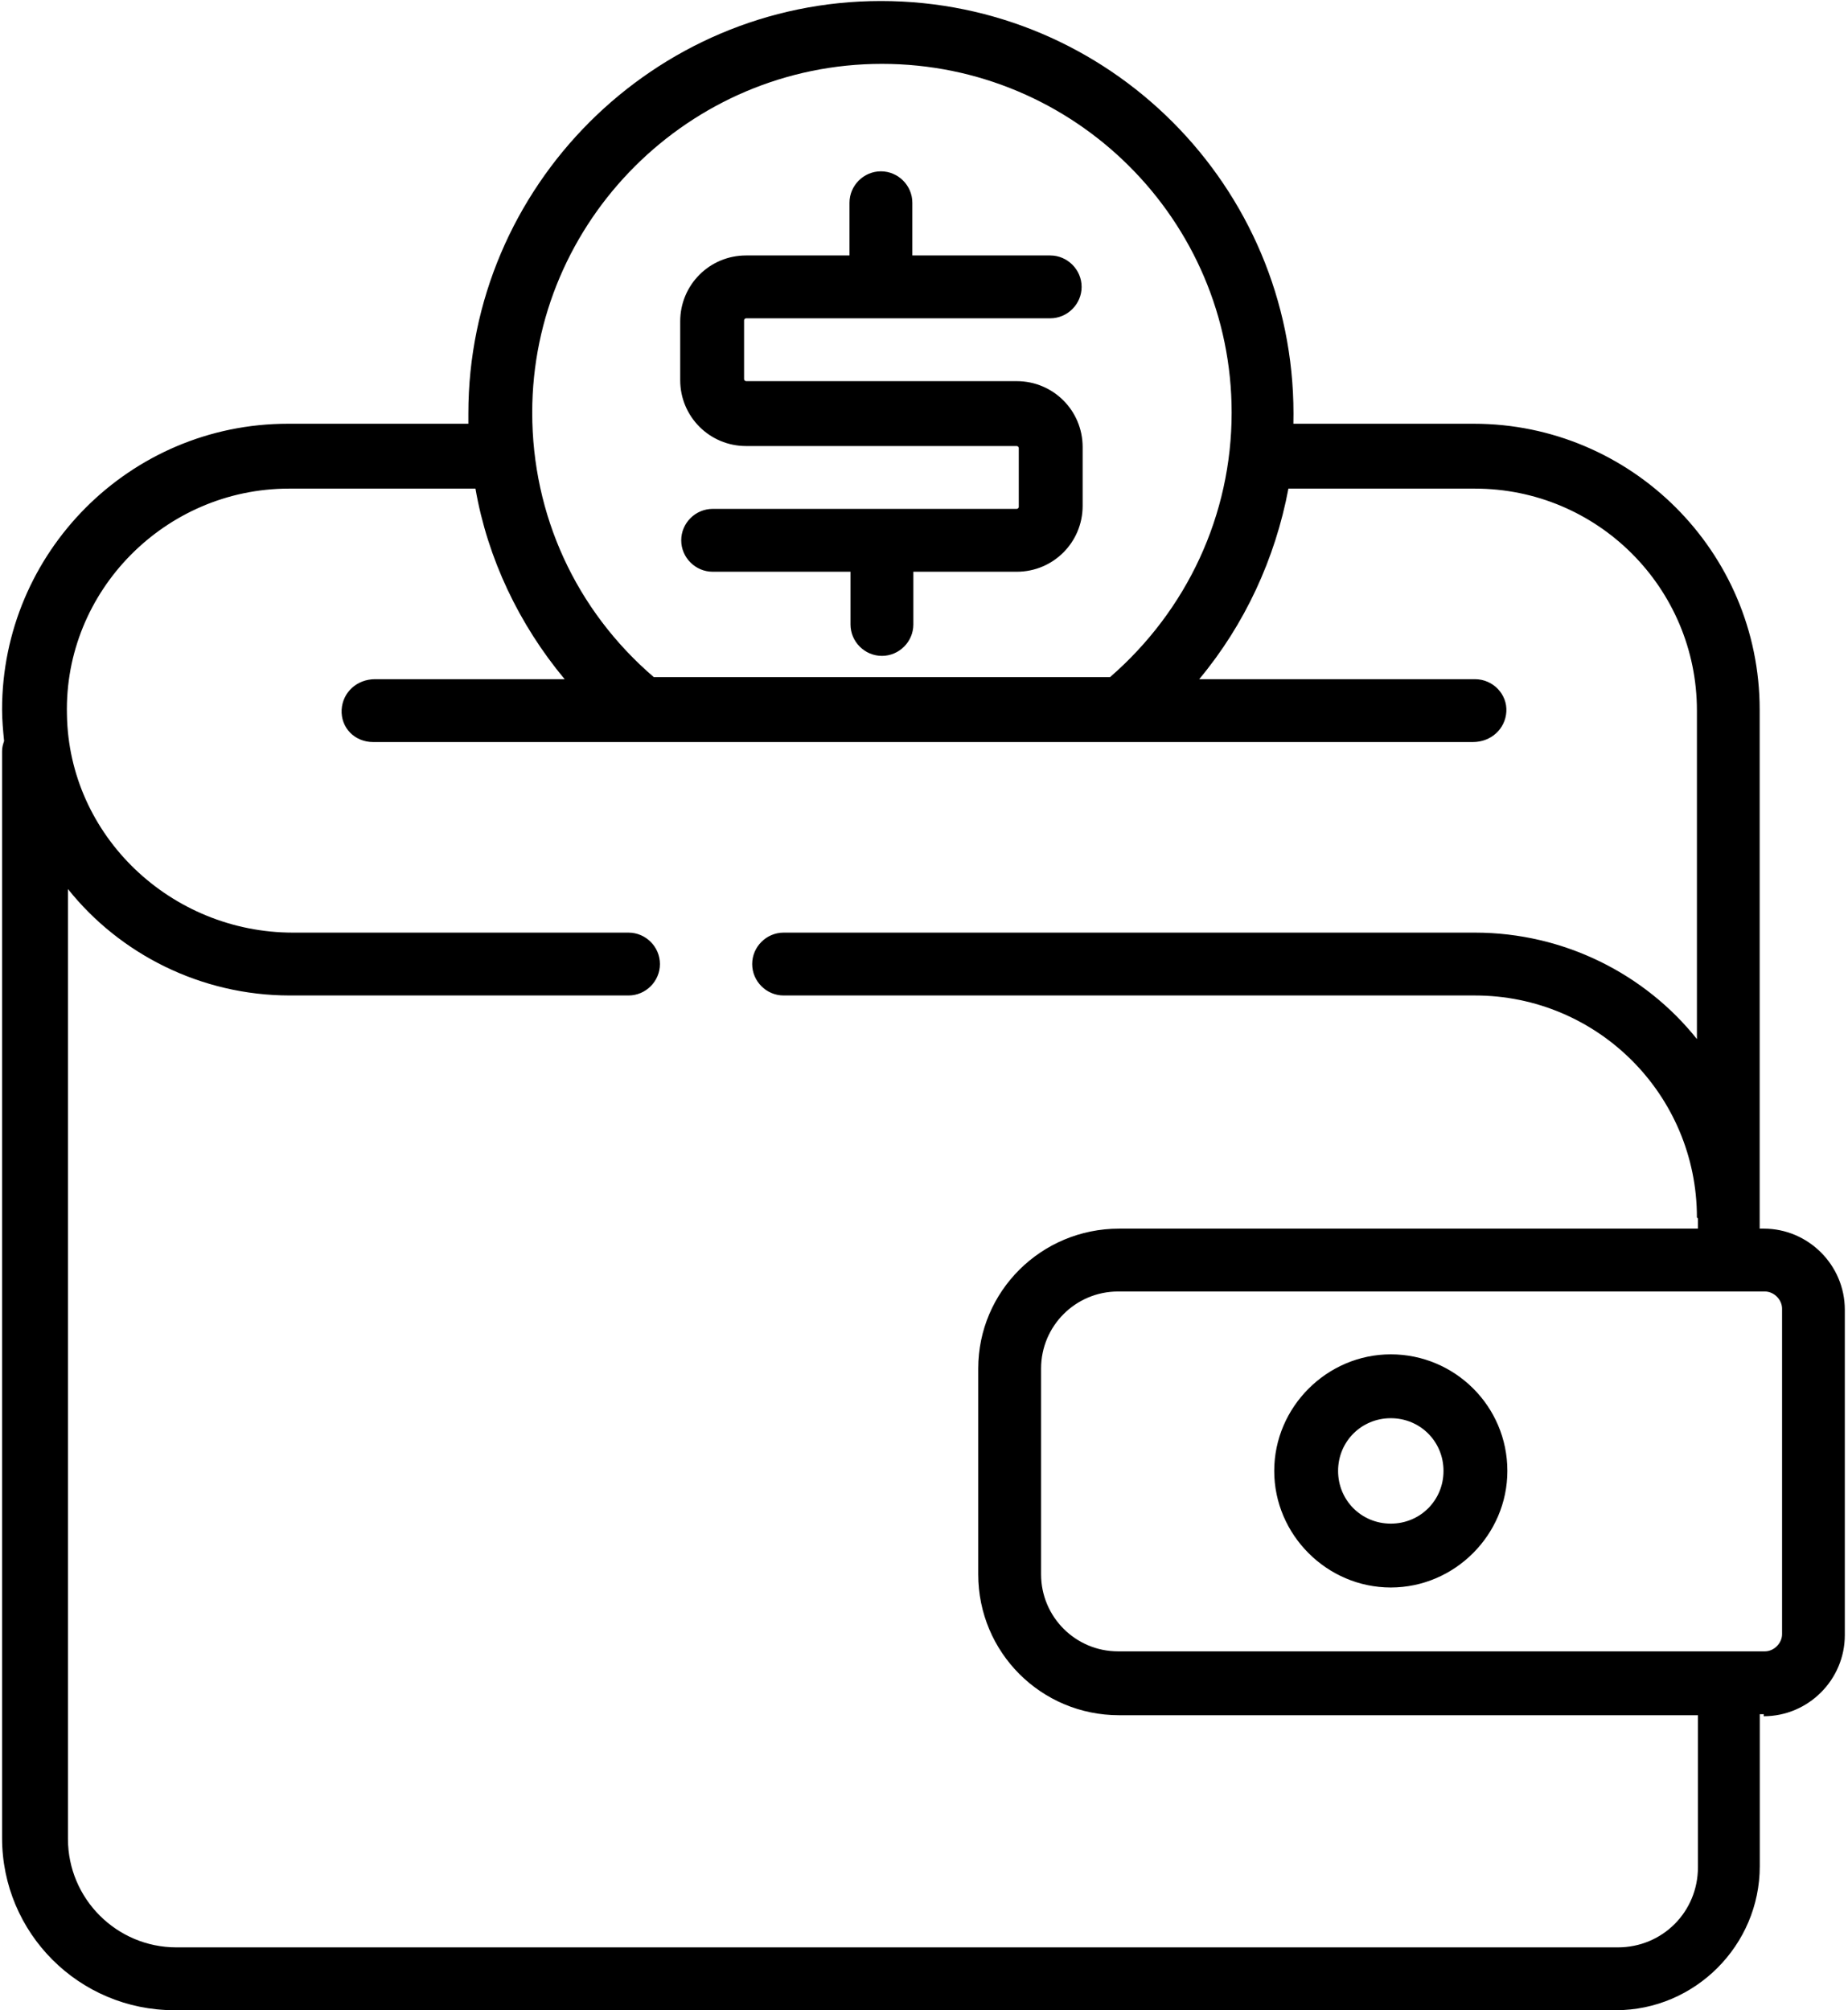 <?xml version="1.0" encoding="UTF-8"?>
<!DOCTYPE svg PUBLIC "-//W3C//DTD SVG 1.1//EN" "http://www.w3.org/Graphics/SVG/1.1/DTD/svg11.dtd">
<!-- Creator: CorelDRAW -->
<svg xmlns="http://www.w3.org/2000/svg" xml:space="preserve" width="57px" height="62px" style="shape-rendering:geometricPrecision; text-rendering:geometricPrecision; image-rendering:optimizeQuality; fill-rule:evenodd; clip-rule:evenodd"
viewBox="0 0 1.817 1.983"
 xmlns:xlink="http://www.w3.org/1999/xlink">
 <defs>
  <style type="text/css">
   <![CDATA[
    .fil0 {fill:black}
   ]]>
  </style>
 </defs>
 <g id="Слой_x0020_1">
  <path class="fil0" d="M0.733 0.376l0.267 0c0.036,0 0.065,0.029 0.065,0.065l0 0.058c0,0.036 -0.029,0.065 -0.065,0.065l-0.102 0 0 0.052c0,0.017 -0.014,0.031 -0.031,0.031 -0.017,0 -0.031,-0.014 -0.031,-0.031l0 -0.052 -0.136 0c-0.017,0 -0.031,-0.014 -0.031,-0.031 0,-0.017 0.014,-0.031 0.031,-0.031l0.3 0c0.001,0 0.002,-0.001 0.002,-0.002l0 -0.058c0,-0.001 -0.001,-0.002 -0.002,-0.002l-0.267 0c-0.036,0 -0.065,-0.029 -0.065,-0.065l0 -0.058c0,-0.036 0.029,-0.065 0.065,-0.065l0.102 0 0 -0.052c0,-0.017 0.014,-0.031 0.031,-0.031 0.017,0 0.031,0.014 0.031,0.031l0 0.052 0.136 0c0.017,0 0.031,0.014 0.031,0.031 0,0.017 -0.014,0.031 -0.031,0.031l-0.3 -8.99923e-006c-0.001,0 -0.002,0.001 -0.002,0.002l0 0.058c0,0.001 0.001,0.002 0.002,0.002zm1.004 1.315l-0.004 0 0 0.15c0,0.078 -0.064,0.142 -0.142,0.142l-1.422 0c-0.094,0 -0.17,-0.076 -0.17,-0.17l0 -1.072c0,-0.004 0.001,-0.007 0.002,-0.01 -0.001,-0.01 -0.002,-0.021 -0.002,-0.031 0,-0.155 0.126,-0.282 0.282,-0.282l0.178 0c-4.49962e-005,-0.003 -0,-0.007 -0,-0.01 0,-0.224 0.183,-0.407 0.407,-0.407 0.225,0 0.407,0.183 0.407,0.407 0,0.003 -5.39954e-005,0.007 -9.89916e-005,0.01l0.178 0c0.155,0 0.282,0.126 0.282,0.282l0 0.512 0.004 0c0.044,0 0.08,0.036 0.08,0.08l0 0.321c0,0.044 -0.036,0.08 -0.08,0.08zm-0.87 -1.628c-0.19,0 -0.345,0.155 -0.345,0.344 0,0.101 0.043,0.195 0.12,0.261l0.45 0c0.076,-0.066 0.12,-0.16 0.12,-0.261 0,-0.19 -0.155,-0.344 -0.345,-0.344zm0.804 1.138c0,-0.121 -0.098,-0.219 -0.219,-0.219l-0.682 0c-0.017,0 -0.031,-0.014 -0.031,-0.031 0,-0.017 0.014,-0.031 0.031,-0.031l0.682 0c0.088,0 0.168,0.041 0.219,0.105l0 -0.324c0,-0.121 -0.098,-0.219 -0.219,-0.219l-0.184 0c-0.013,0.069 -0.043,0.134 -0.088,0.188l0.272 0c0.018,0 0.032,0.015 0.031,0.032 -0.001,0.017 -0.015,0.03 -0.033,0.03l-1.085 0c-0.018,0 -0.032,-0.014 -0.031,-0.032 0.001,-0.017 0.015,-0.03 0.033,-0.03l0.187 0c-0.045,-0.054 -0.076,-0.119 -0.088,-0.188l-0.184 0c-0.122,0 -0.222,0.101 -0.219,0.223 0.002,0.12 0.103,0.215 0.223,0.215l0.331 0c0.017,0 0.031,0.014 0.031,0.031 0,0.017 -0.014,0.031 -0.031,0.031l-0.334 0c-0.088,0 -0.168,-0.041 -0.219,-0.105l0 0.937c0,0.059 0.048,0.107 0.107,0.107l1.422 0c0.044,0 0.079,-0.035 0.079,-0.079l0 -0.15 -0.571 0c-0.077,0 -0.139,-0.062 -0.139,-0.139l0 -0.203c0,-0.076 0.062,-0.138 0.139,-0.138l0.571 0 0 -0.01zm0.084 0.09c0,-0.009 -0.008,-0.017 -0.017,-0.017l-0.638 0c-0.042,0 -0.076,0.034 -0.076,0.076l0 0.203c0,0.042 0.034,0.076 0.076,0.076l0.638 0c0.009,0 0.017,-0.008 0.017,-0.017l0 -0.321zm-0.386 0.275c-0.063,0 -0.115,-0.052 -0.115,-0.115 0,-0.063 0.052,-0.115 0.115,-0.115 0.063,0 0.115,0.051 0.115,0.115 0,0.063 -0.052,0.115 -0.115,0.115zm0 -0.167c-0.029,0 -0.052,0.023 -0.052,0.052 0,0.029 0.023,0.052 0.052,0.052 0.029,0 0.052,-0.023 0.052,-0.052 0,-0.029 -0.023,-0.052 -0.052,-0.052z"/>
 </g>
</svg>
